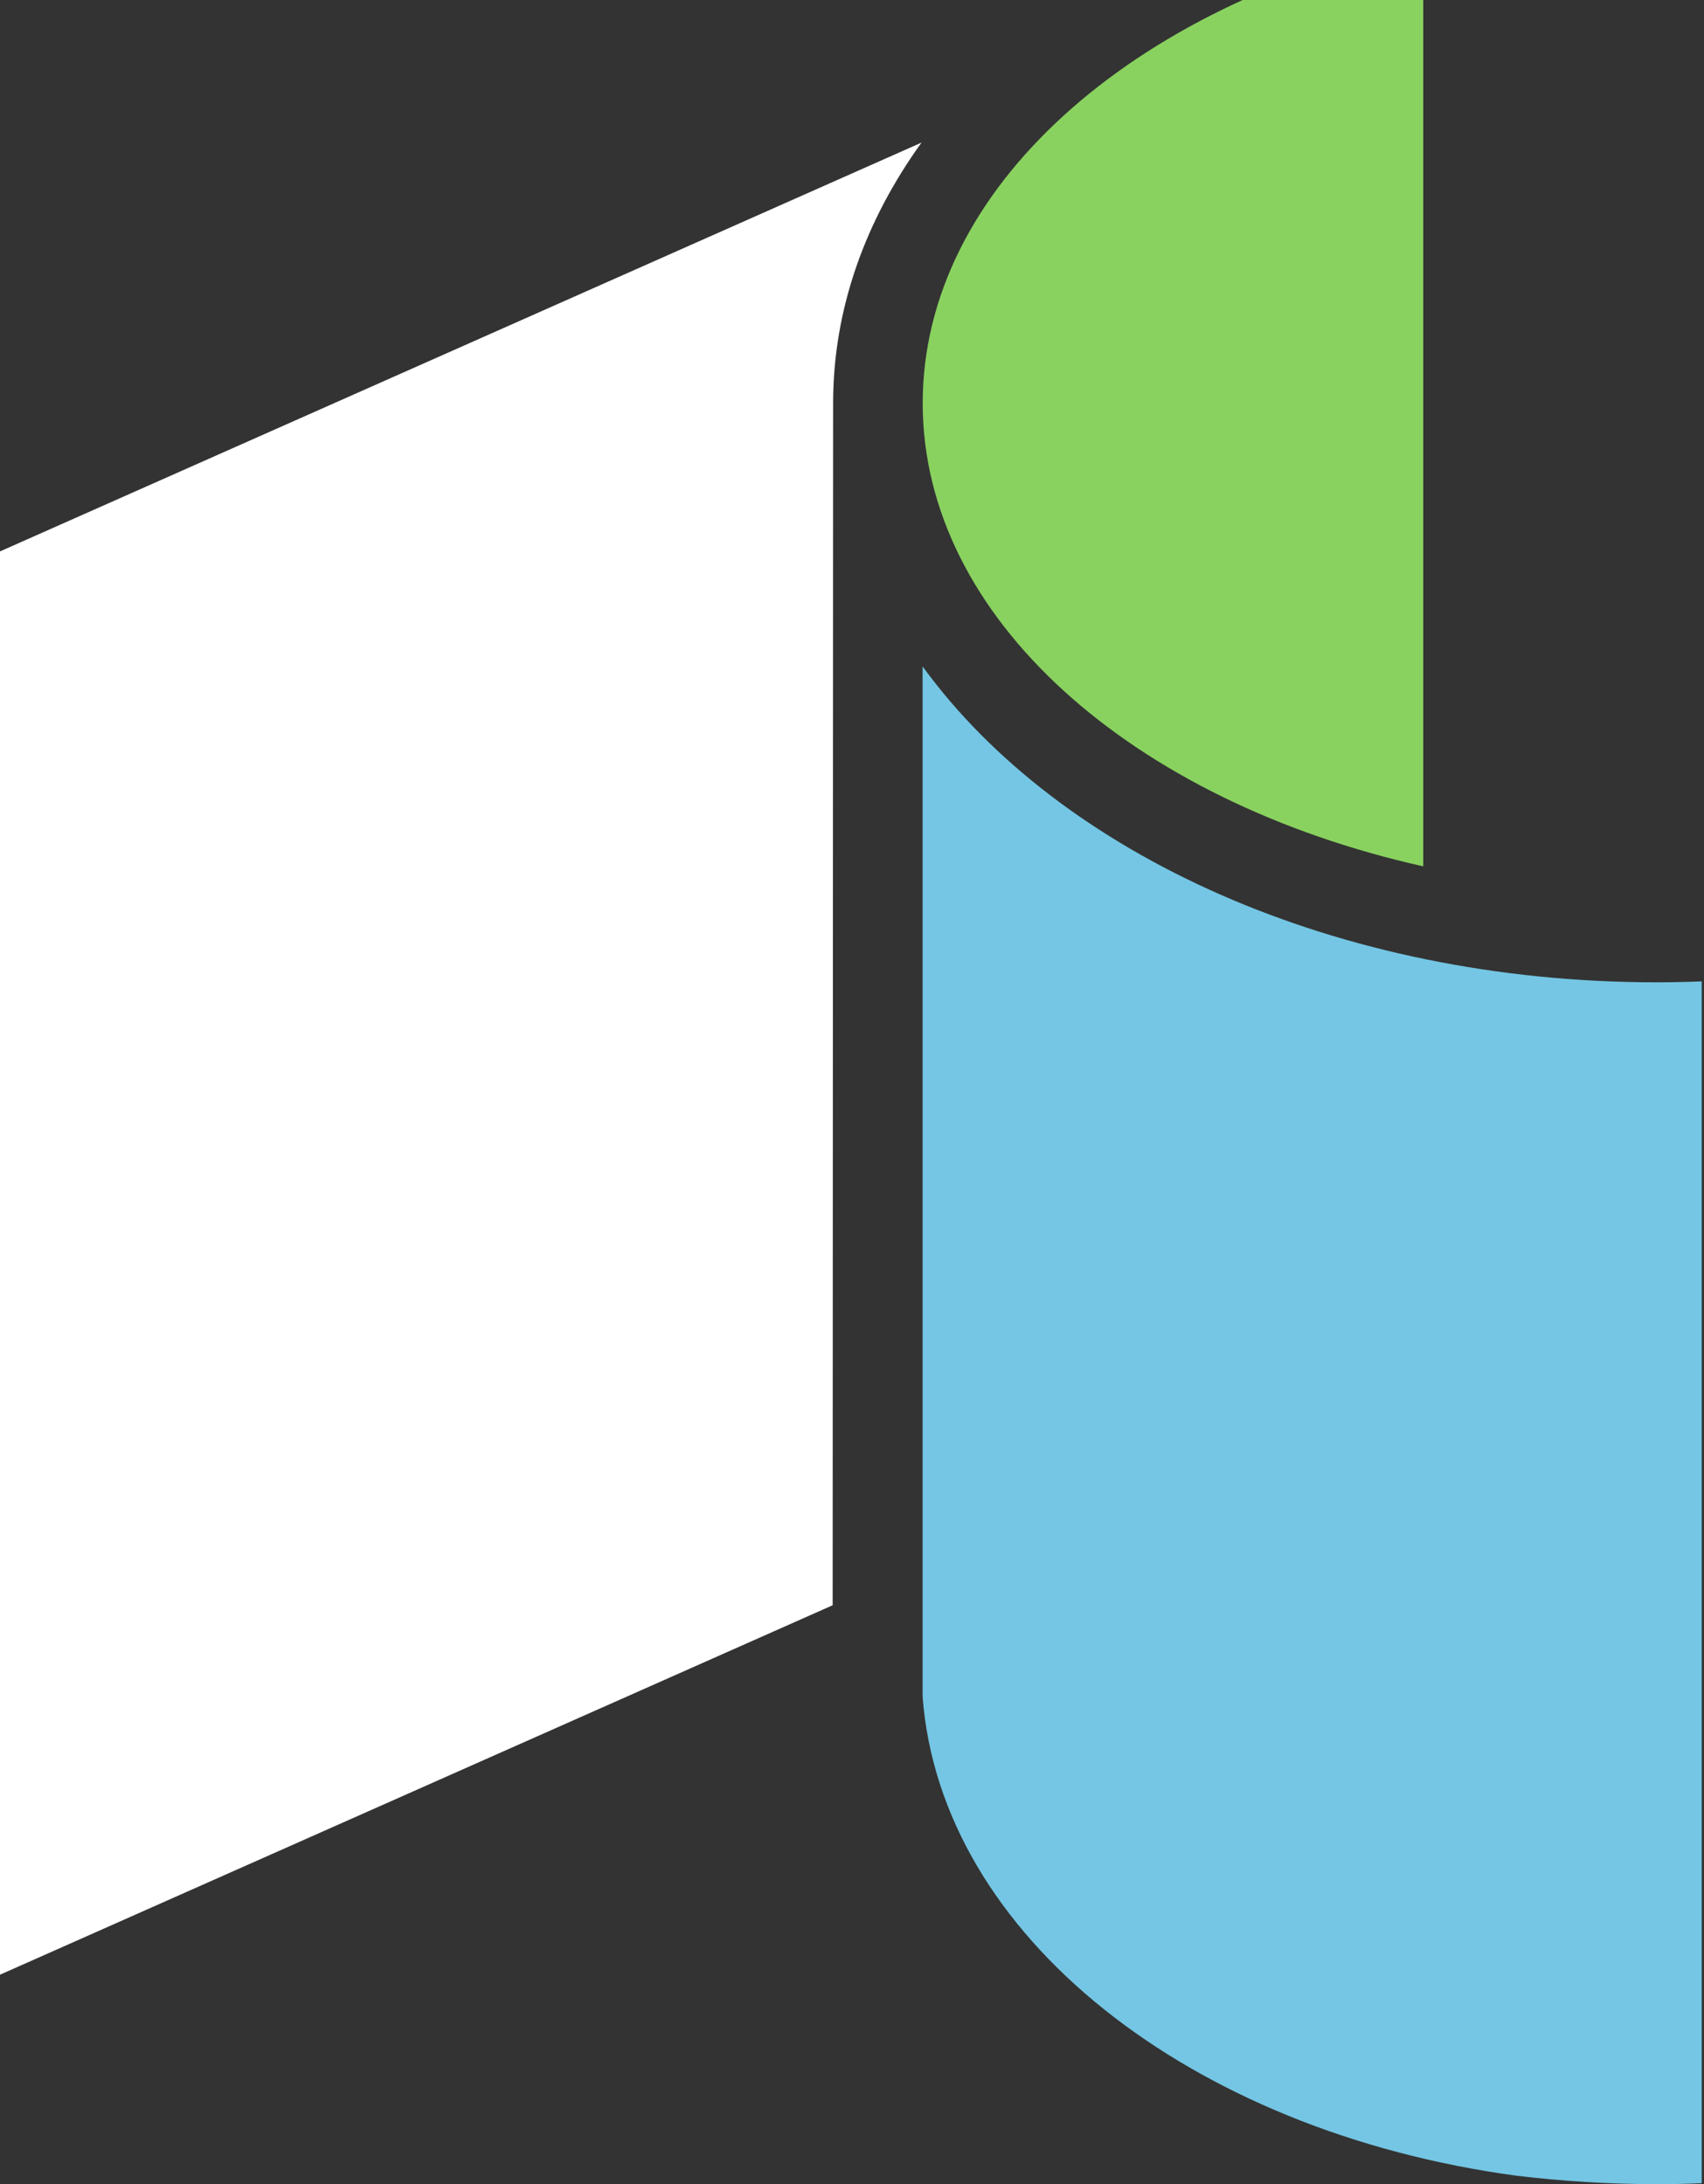 <svg width="142" height="182" viewBox="0 0 142 182" fill="none" xmlns="http://www.w3.org/2000/svg">
<rect x="0" y="0" width="142" height="182" fill="#333333" stroke="none"/>
<g clip-path="url(#clip0_14_171)">
<path d="M118.606 -5V72.192C94.386 66.772 76.892 51.519 76.892 33.596C76.892 15.673 94.376 0.421 118.606 -5Z" fill="#89D25F"/>
<path d="M76.792 11.883C72.092 18.404 69.427 25.775 69.427 33.596V33.766L69.388 133.762L0 164.547V45.948L76.792 11.883Z" fill="white"/>
<path d="M76.882 55.54V141.364C78.379 161.287 99.177 177.619 126.391 181.3C130.173 181.75 134.055 182 138.027 182H138.067C139.324 182 140.571 181.98 141.809 181.92V81.774C140.562 81.824 139.314 81.854 138.056 81.854C111.372 81.854 88.239 71.162 76.892 55.54H76.882Z" fill="#74C6E4"/>
</g>
<defs>
<clipPath id="clip0_14_171">
<rect width="142" height="187" fill="white" transform="translate(0 -5)"/>
</clipPath>
</defs>
</svg>
